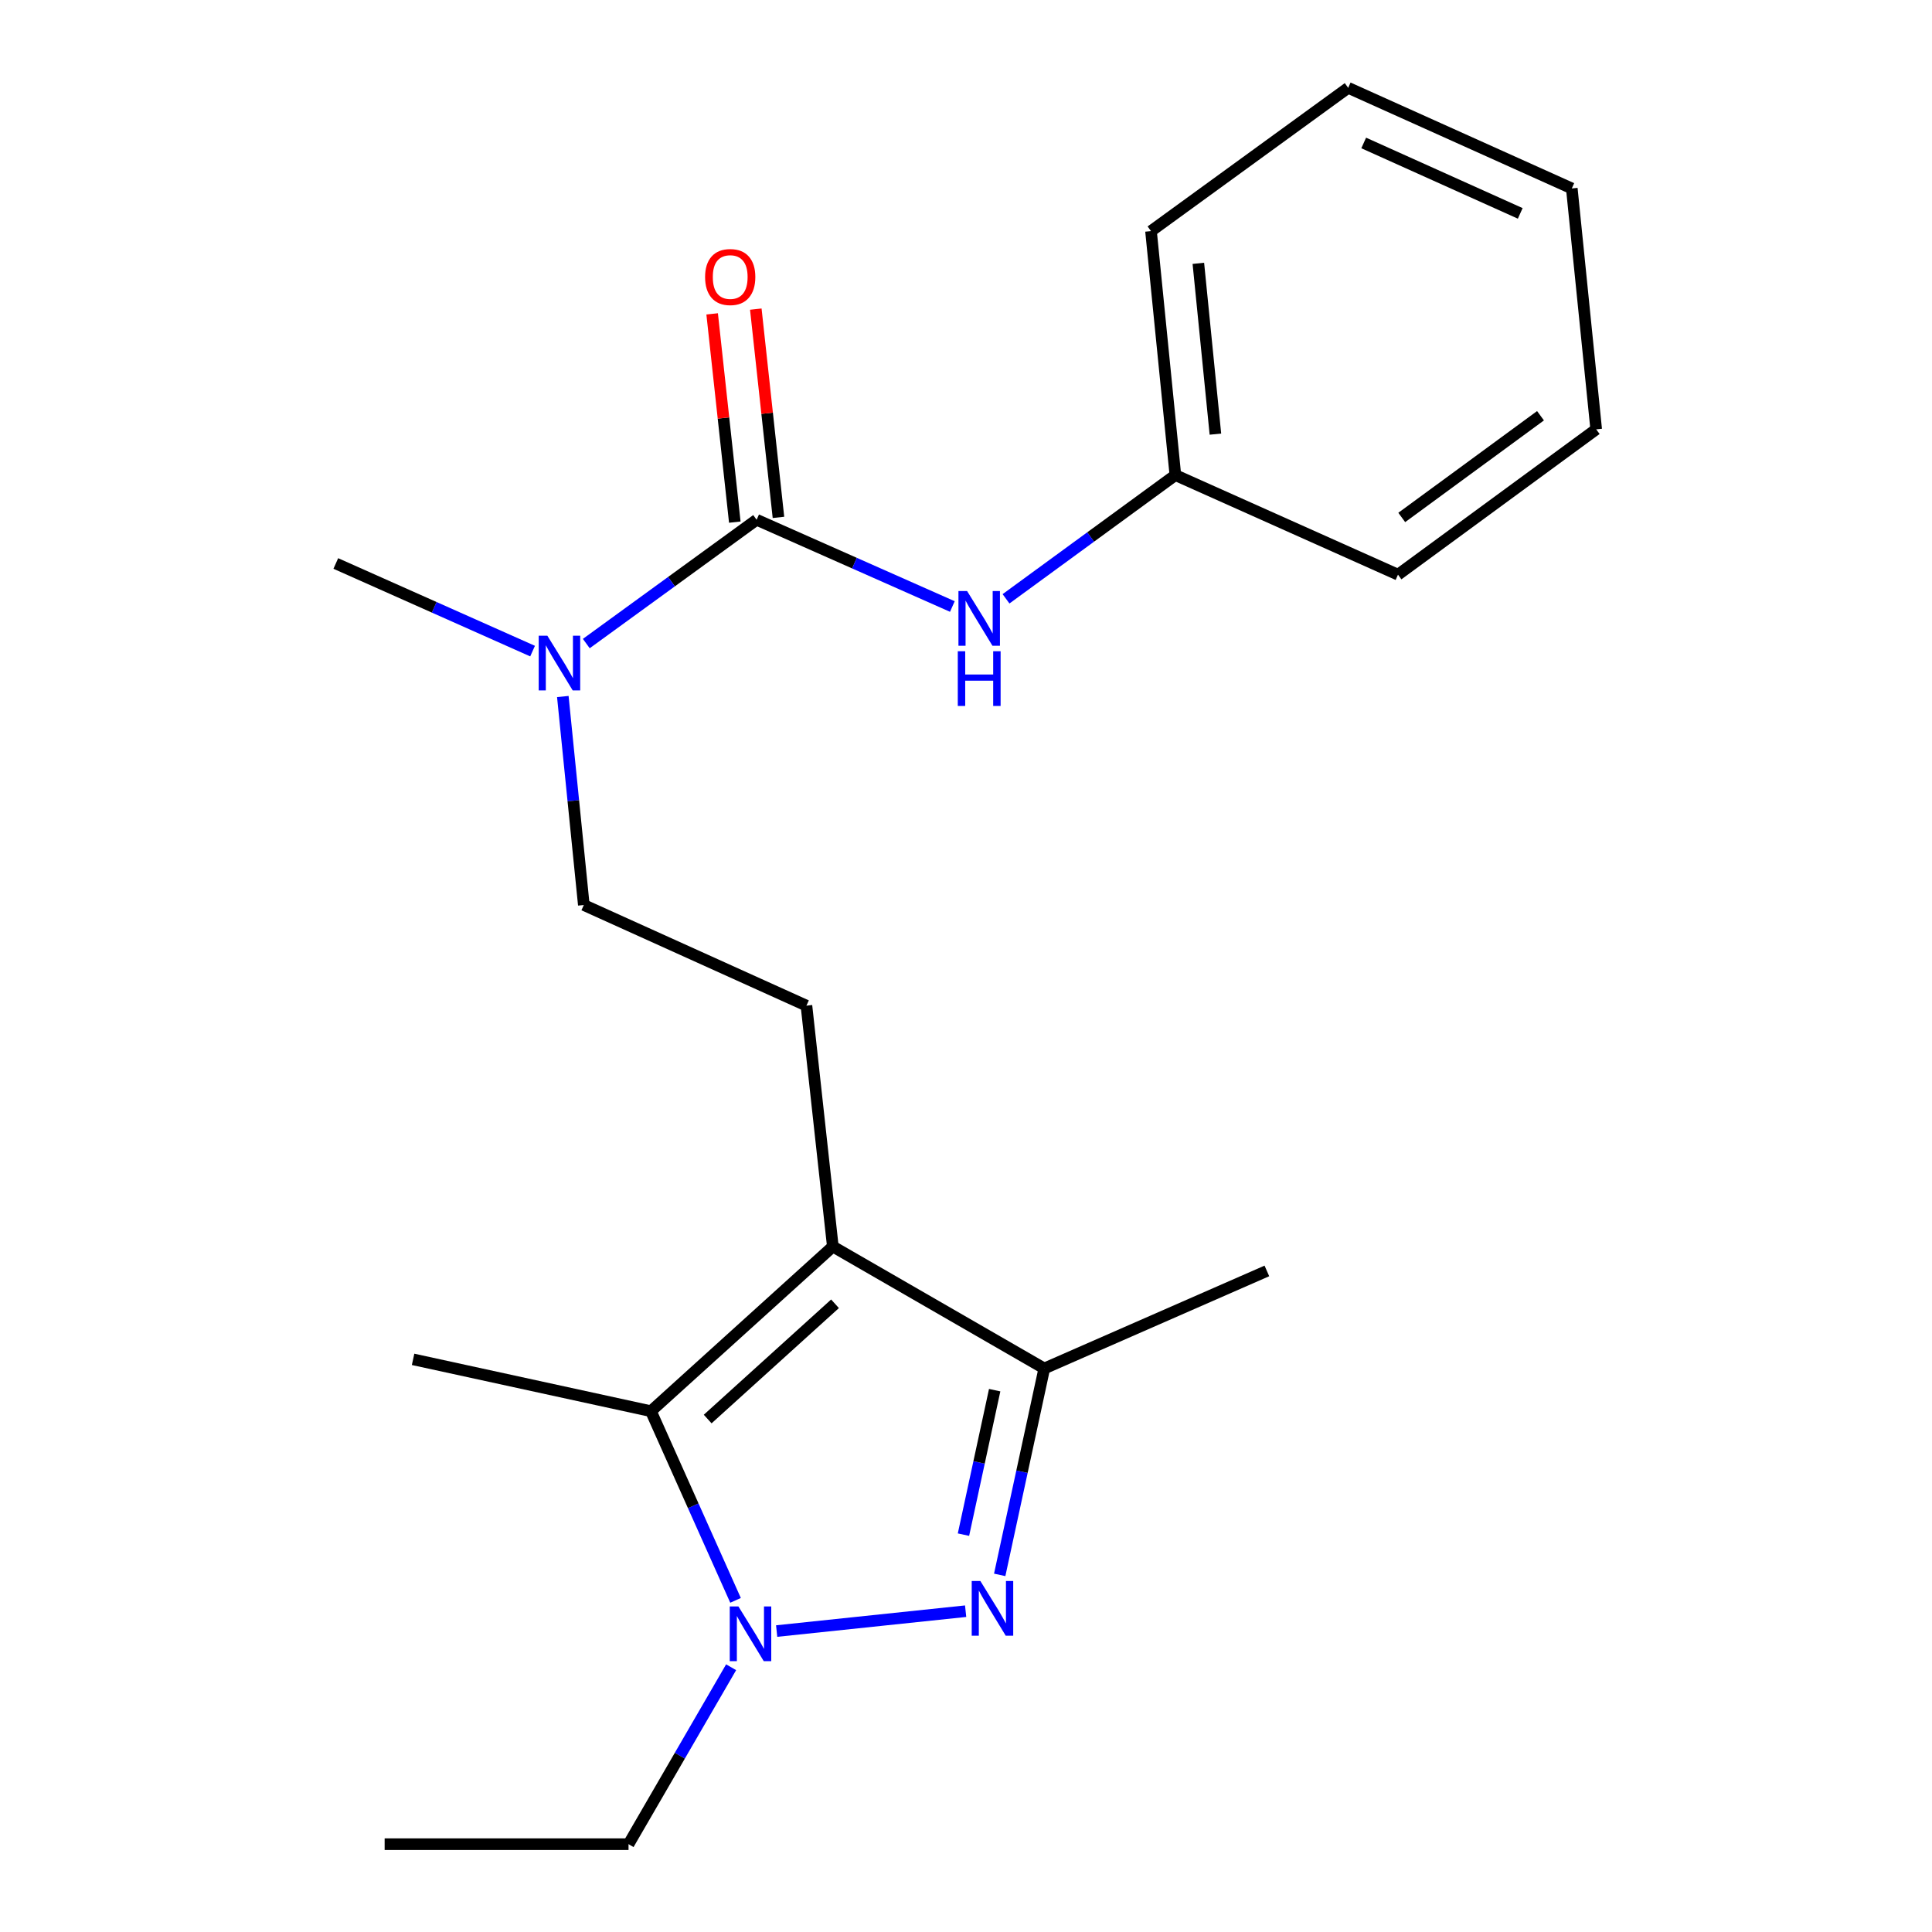 <?xml version='1.0' encoding='iso-8859-1'?>
<svg version='1.1' baseProfile='full'
              xmlns='http://www.w3.org/2000/svg'
                      xmlns:rdkit='http://www.rdkit.org/xml'
                      xmlns:xlink='http://www.w3.org/1999/xlink'
                  xml:space='preserve'
width='1000px' height='1000px' viewBox='0 0 1000 1000'>
<!-- END OF HEADER -->
<rect style='opacity:1.0;fill:#FFFFFF;stroke:none' width='1000' height='1000' x='0' y='0'> </rect>
<path class='bond-1' d='M 499.811,833.948 L 401.999,844.233' style='fill:none;fill-rule:evenodd;stroke:#0000FF;stroke-width:6px;stroke-linecap:butt;stroke-linejoin:miter;stroke-opacity:1' />
<path class='bond-3' d='M 517.444,815.152 L 528.981,761.736' style='fill:none;fill-rule:evenodd;stroke:#0000FF;stroke-width:6px;stroke-linecap:butt;stroke-linejoin:miter;stroke-opacity:1' />
<path class='bond-3' d='M 528.981,761.736 L 540.518,708.321' style='fill:none;fill-rule:evenodd;stroke:#000000;stroke-width:6px;stroke-linecap:butt;stroke-linejoin:miter;stroke-opacity:1' />
<path class='bond-3' d='M 498.69,794.329 L 506.766,756.938' style='fill:none;fill-rule:evenodd;stroke:#0000FF;stroke-width:6px;stroke-linecap:butt;stroke-linejoin:miter;stroke-opacity:1' />
<path class='bond-3' d='M 506.766,756.938 L 514.842,719.547' style='fill:none;fill-rule:evenodd;stroke:#000000;stroke-width:6px;stroke-linecap:butt;stroke-linejoin:miter;stroke-opacity:1' />
<path class='bond-0' d='M 431.073,645.202 L 540.518,708.321' style='fill:none;fill-rule:evenodd;stroke:#000000;stroke-width:6px;stroke-linecap:butt;stroke-linejoin:miter;stroke-opacity:1' />
<path class='bond-6' d='M 431.073,645.202 L 417.412,520.518' style='fill:none;fill-rule:evenodd;stroke:#000000;stroke-width:6px;stroke-linecap:butt;stroke-linejoin:miter;stroke-opacity:1' />
<path class='bond-21' d='M 431.073,645.202 L 336.919,730.429' style='fill:none;fill-rule:evenodd;stroke:#000000;stroke-width:6px;stroke-linecap:butt;stroke-linejoin:miter;stroke-opacity:1' />
<path class='bond-21' d='M 432.202,674.836 L 366.294,734.495' style='fill:none;fill-rule:evenodd;stroke:#000000;stroke-width:6px;stroke-linecap:butt;stroke-linejoin:miter;stroke-opacity:1' />
<path class='bond-2' d='M 380.714,828.341 L 358.817,779.385' style='fill:none;fill-rule:evenodd;stroke:#0000FF;stroke-width:6px;stroke-linecap:butt;stroke-linejoin:miter;stroke-opacity:1' />
<path class='bond-2' d='M 358.817,779.385 L 336.919,730.429' style='fill:none;fill-rule:evenodd;stroke:#000000;stroke-width:6px;stroke-linecap:butt;stroke-linejoin:miter;stroke-opacity:1' />
<path class='bond-11' d='M 378.426,862.963 L 351.877,908.754' style='fill:none;fill-rule:evenodd;stroke:#0000FF;stroke-width:6px;stroke-linecap:butt;stroke-linejoin:miter;stroke-opacity:1' />
<path class='bond-11' d='M 351.877,908.754 L 325.328,954.545' style='fill:none;fill-rule:evenodd;stroke:#000000;stroke-width:6px;stroke-linecap:butt;stroke-linejoin:miter;stroke-opacity:1' />
<path class='bond-12' d='M 336.919,730.429 L 213.813,703.598' style='fill:none;fill-rule:evenodd;stroke:#000000;stroke-width:6px;stroke-linecap:butt;stroke-linejoin:miter;stroke-opacity:1' />
<path class='bond-13' d='M 540.518,708.321 L 655.732,657.828' style='fill:none;fill-rule:evenodd;stroke:#000000;stroke-width:6px;stroke-linecap:butt;stroke-linejoin:miter;stroke-opacity:1' />
<path class='bond-4' d='M 391.629,269.028 L 347.547,301.068' style='fill:none;fill-rule:evenodd;stroke:#000000;stroke-width:6px;stroke-linecap:butt;stroke-linejoin:miter;stroke-opacity:1' />
<path class='bond-4' d='M 347.547,301.068 L 303.465,333.108' style='fill:none;fill-rule:evenodd;stroke:#0000FF;stroke-width:6px;stroke-linecap:butt;stroke-linejoin:miter;stroke-opacity:1' />
<path class='bond-5' d='M 391.629,269.028 L 442.285,291.48' style='fill:none;fill-rule:evenodd;stroke:#000000;stroke-width:6px;stroke-linecap:butt;stroke-linejoin:miter;stroke-opacity:1' />
<path class='bond-5' d='M 442.285,291.48 L 492.941,313.932' style='fill:none;fill-rule:evenodd;stroke:#0000FF;stroke-width:6px;stroke-linecap:butt;stroke-linejoin:miter;stroke-opacity:1' />
<path class='bond-8' d='M 402.926,267.799 L 397.063,213.9' style='fill:none;fill-rule:evenodd;stroke:#000000;stroke-width:6px;stroke-linecap:butt;stroke-linejoin:miter;stroke-opacity:1' />
<path class='bond-8' d='M 397.063,213.9 L 391.201,160.001' style='fill:none;fill-rule:evenodd;stroke:#FF0000;stroke-width:6px;stroke-linecap:butt;stroke-linejoin:miter;stroke-opacity:1' />
<path class='bond-8' d='M 380.332,270.257 L 374.469,216.357' style='fill:none;fill-rule:evenodd;stroke:#000000;stroke-width:6px;stroke-linecap:butt;stroke-linejoin:miter;stroke-opacity:1' />
<path class='bond-8' d='M 374.469,216.357 L 368.607,162.458' style='fill:none;fill-rule:evenodd;stroke:#FF0000;stroke-width:6px;stroke-linecap:butt;stroke-linejoin:miter;stroke-opacity:1' />
<path class='bond-10' d='M 520.715,309.946 L 564.543,277.927' style='fill:none;fill-rule:evenodd;stroke:#0000FF;stroke-width:6px;stroke-linecap:butt;stroke-linejoin:miter;stroke-opacity:1' />
<path class='bond-10' d='M 564.543,277.927 L 608.371,245.909' style='fill:none;fill-rule:evenodd;stroke:#000000;stroke-width:6px;stroke-linecap:butt;stroke-linejoin:miter;stroke-opacity:1' />
<path class='bond-9' d='M 417.412,520.518 L 302.184,468.434' style='fill:none;fill-rule:evenodd;stroke:#000000;stroke-width:6px;stroke-linecap:butt;stroke-linejoin:miter;stroke-opacity:1' />
<path class='bond-7' d='M 291.314,360.514 L 296.749,414.474' style='fill:none;fill-rule:evenodd;stroke:#0000FF;stroke-width:6px;stroke-linecap:butt;stroke-linejoin:miter;stroke-opacity:1' />
<path class='bond-7' d='M 296.749,414.474 L 302.184,468.434' style='fill:none;fill-rule:evenodd;stroke:#000000;stroke-width:6px;stroke-linecap:butt;stroke-linejoin:miter;stroke-opacity:1' />
<path class='bond-14' d='M 275.663,337.013 L 224.738,314.334' style='fill:none;fill-rule:evenodd;stroke:#0000FF;stroke-width:6px;stroke-linecap:butt;stroke-linejoin:miter;stroke-opacity:1' />
<path class='bond-14' d='M 224.738,314.334 L 173.813,291.654' style='fill:none;fill-rule:evenodd;stroke:#000000;stroke-width:6px;stroke-linecap:butt;stroke-linejoin:miter;stroke-opacity:1' />
<path class='bond-15' d='M 608.371,245.909 L 595.758,119.621' style='fill:none;fill-rule:evenodd;stroke:#000000;stroke-width:6px;stroke-linecap:butt;stroke-linejoin:miter;stroke-opacity:1' />
<path class='bond-15' d='M 629.094,224.707 L 620.264,136.306' style='fill:none;fill-rule:evenodd;stroke:#000000;stroke-width:6px;stroke-linecap:butt;stroke-linejoin:miter;stroke-opacity:1' />
<path class='bond-16' d='M 608.371,245.909 L 723.598,297.449' style='fill:none;fill-rule:evenodd;stroke:#000000;stroke-width:6px;stroke-linecap:butt;stroke-linejoin:miter;stroke-opacity:1' />
<path class='bond-17' d='M 325.328,954.545 L 199.091,954.545' style='fill:none;fill-rule:evenodd;stroke:#000000;stroke-width:6px;stroke-linecap:butt;stroke-linejoin:miter;stroke-opacity:1' />
<path class='bond-18' d='M 595.758,119.621 L 697.816,45.455' style='fill:none;fill-rule:evenodd;stroke:#000000;stroke-width:6px;stroke-linecap:butt;stroke-linejoin:miter;stroke-opacity:1' />
<path class='bond-19' d='M 723.598,297.449 L 826.187,222.222' style='fill:none;fill-rule:evenodd;stroke:#000000;stroke-width:6px;stroke-linecap:butt;stroke-linejoin:miter;stroke-opacity:1' />
<path class='bond-19' d='M 725.547,267.838 L 797.359,215.179' style='fill:none;fill-rule:evenodd;stroke:#000000;stroke-width:6px;stroke-linecap:butt;stroke-linejoin:miter;stroke-opacity:1' />
<path class='bond-22' d='M 697.816,45.455 L 813.561,97.538' style='fill:none;fill-rule:evenodd;stroke:#000000;stroke-width:6px;stroke-linecap:butt;stroke-linejoin:miter;stroke-opacity:1' />
<path class='bond-22' d='M 705.851,73.993 L 786.873,110.451' style='fill:none;fill-rule:evenodd;stroke:#000000;stroke-width:6px;stroke-linecap:butt;stroke-linejoin:miter;stroke-opacity:1' />
<path class='bond-20' d='M 826.187,222.222 L 813.561,97.538' style='fill:none;fill-rule:evenodd;stroke:#000000;stroke-width:6px;stroke-linecap:butt;stroke-linejoin:miter;stroke-opacity:1' />
<path  class='atom-0' d='M 507.439 818.327
L 516.719 833.327
Q 517.639 834.807, 519.119 837.487
Q 520.599 840.167, 520.679 840.327
L 520.679 818.327
L 524.439 818.327
L 524.439 846.647
L 520.559 846.647
L 510.599 830.247
Q 509.439 828.327, 508.199 826.127
Q 506.999 823.927, 506.639 823.247
L 506.639 846.647
L 502.959 846.647
L 502.959 818.327
L 507.439 818.327
' fill='#0000FF'/>
<path  class='atom-2' d='M 382.2 831.497
L 391.48 846.497
Q 392.4 847.977, 393.88 850.657
Q 395.36 853.337, 395.44 853.497
L 395.44 831.497
L 399.2 831.497
L 399.2 859.817
L 395.32 859.817
L 385.36 843.417
Q 384.2 841.497, 382.96 839.297
Q 381.76 837.097, 381.4 836.417
L 381.4 859.817
L 377.72 859.817
L 377.72 831.497
L 382.2 831.497
' fill='#0000FF'/>
<path  class='atom-6' d='M 500.571 305.928
L 509.851 320.928
Q 510.771 322.408, 512.251 325.088
Q 513.731 327.768, 513.811 327.928
L 513.811 305.928
L 517.571 305.928
L 517.571 334.248
L 513.691 334.248
L 503.731 317.848
Q 502.571 315.928, 501.331 313.728
Q 500.131 311.528, 499.771 310.848
L 499.771 334.248
L 496.091 334.248
L 496.091 305.928
L 500.571 305.928
' fill='#0000FF'/>
<path  class='atom-6' d='M 495.751 337.08
L 499.591 337.08
L 499.591 349.12
L 514.071 349.12
L 514.071 337.08
L 517.911 337.08
L 517.911 365.4
L 514.071 365.4
L 514.071 352.32
L 499.591 352.32
L 499.591 365.4
L 495.751 365.4
L 495.751 337.08
' fill='#0000FF'/>
<path  class='atom-8' d='M 283.311 329.047
L 292.591 344.047
Q 293.511 345.527, 294.991 348.207
Q 296.471 350.887, 296.551 351.047
L 296.551 329.047
L 300.311 329.047
L 300.311 357.367
L 296.431 357.367
L 286.471 340.967
Q 285.311 339.047, 284.071 336.847
Q 282.871 334.647, 282.511 333.967
L 282.511 357.367
L 278.831 357.367
L 278.831 329.047
L 283.311 329.047
' fill='#0000FF'/>
<path  class='atom-9' d='M 364.955 143.388
Q 364.955 136.588, 368.315 132.788
Q 371.675 128.988, 377.955 128.988
Q 384.235 128.988, 387.595 132.788
Q 390.955 136.588, 390.955 143.388
Q 390.955 150.268, 387.555 154.188
Q 384.155 158.068, 377.955 158.068
Q 371.715 158.068, 368.315 154.188
Q 364.955 150.308, 364.955 143.388
M 377.955 154.868
Q 382.275 154.868, 384.595 151.988
Q 386.955 149.068, 386.955 143.388
Q 386.955 137.828, 384.595 135.028
Q 382.275 132.188, 377.955 132.188
Q 373.635 132.188, 371.275 134.988
Q 368.955 137.788, 368.955 143.388
Q 368.955 149.108, 371.275 151.988
Q 373.635 154.868, 377.955 154.868
' fill='#FF0000'/>
</svg>
